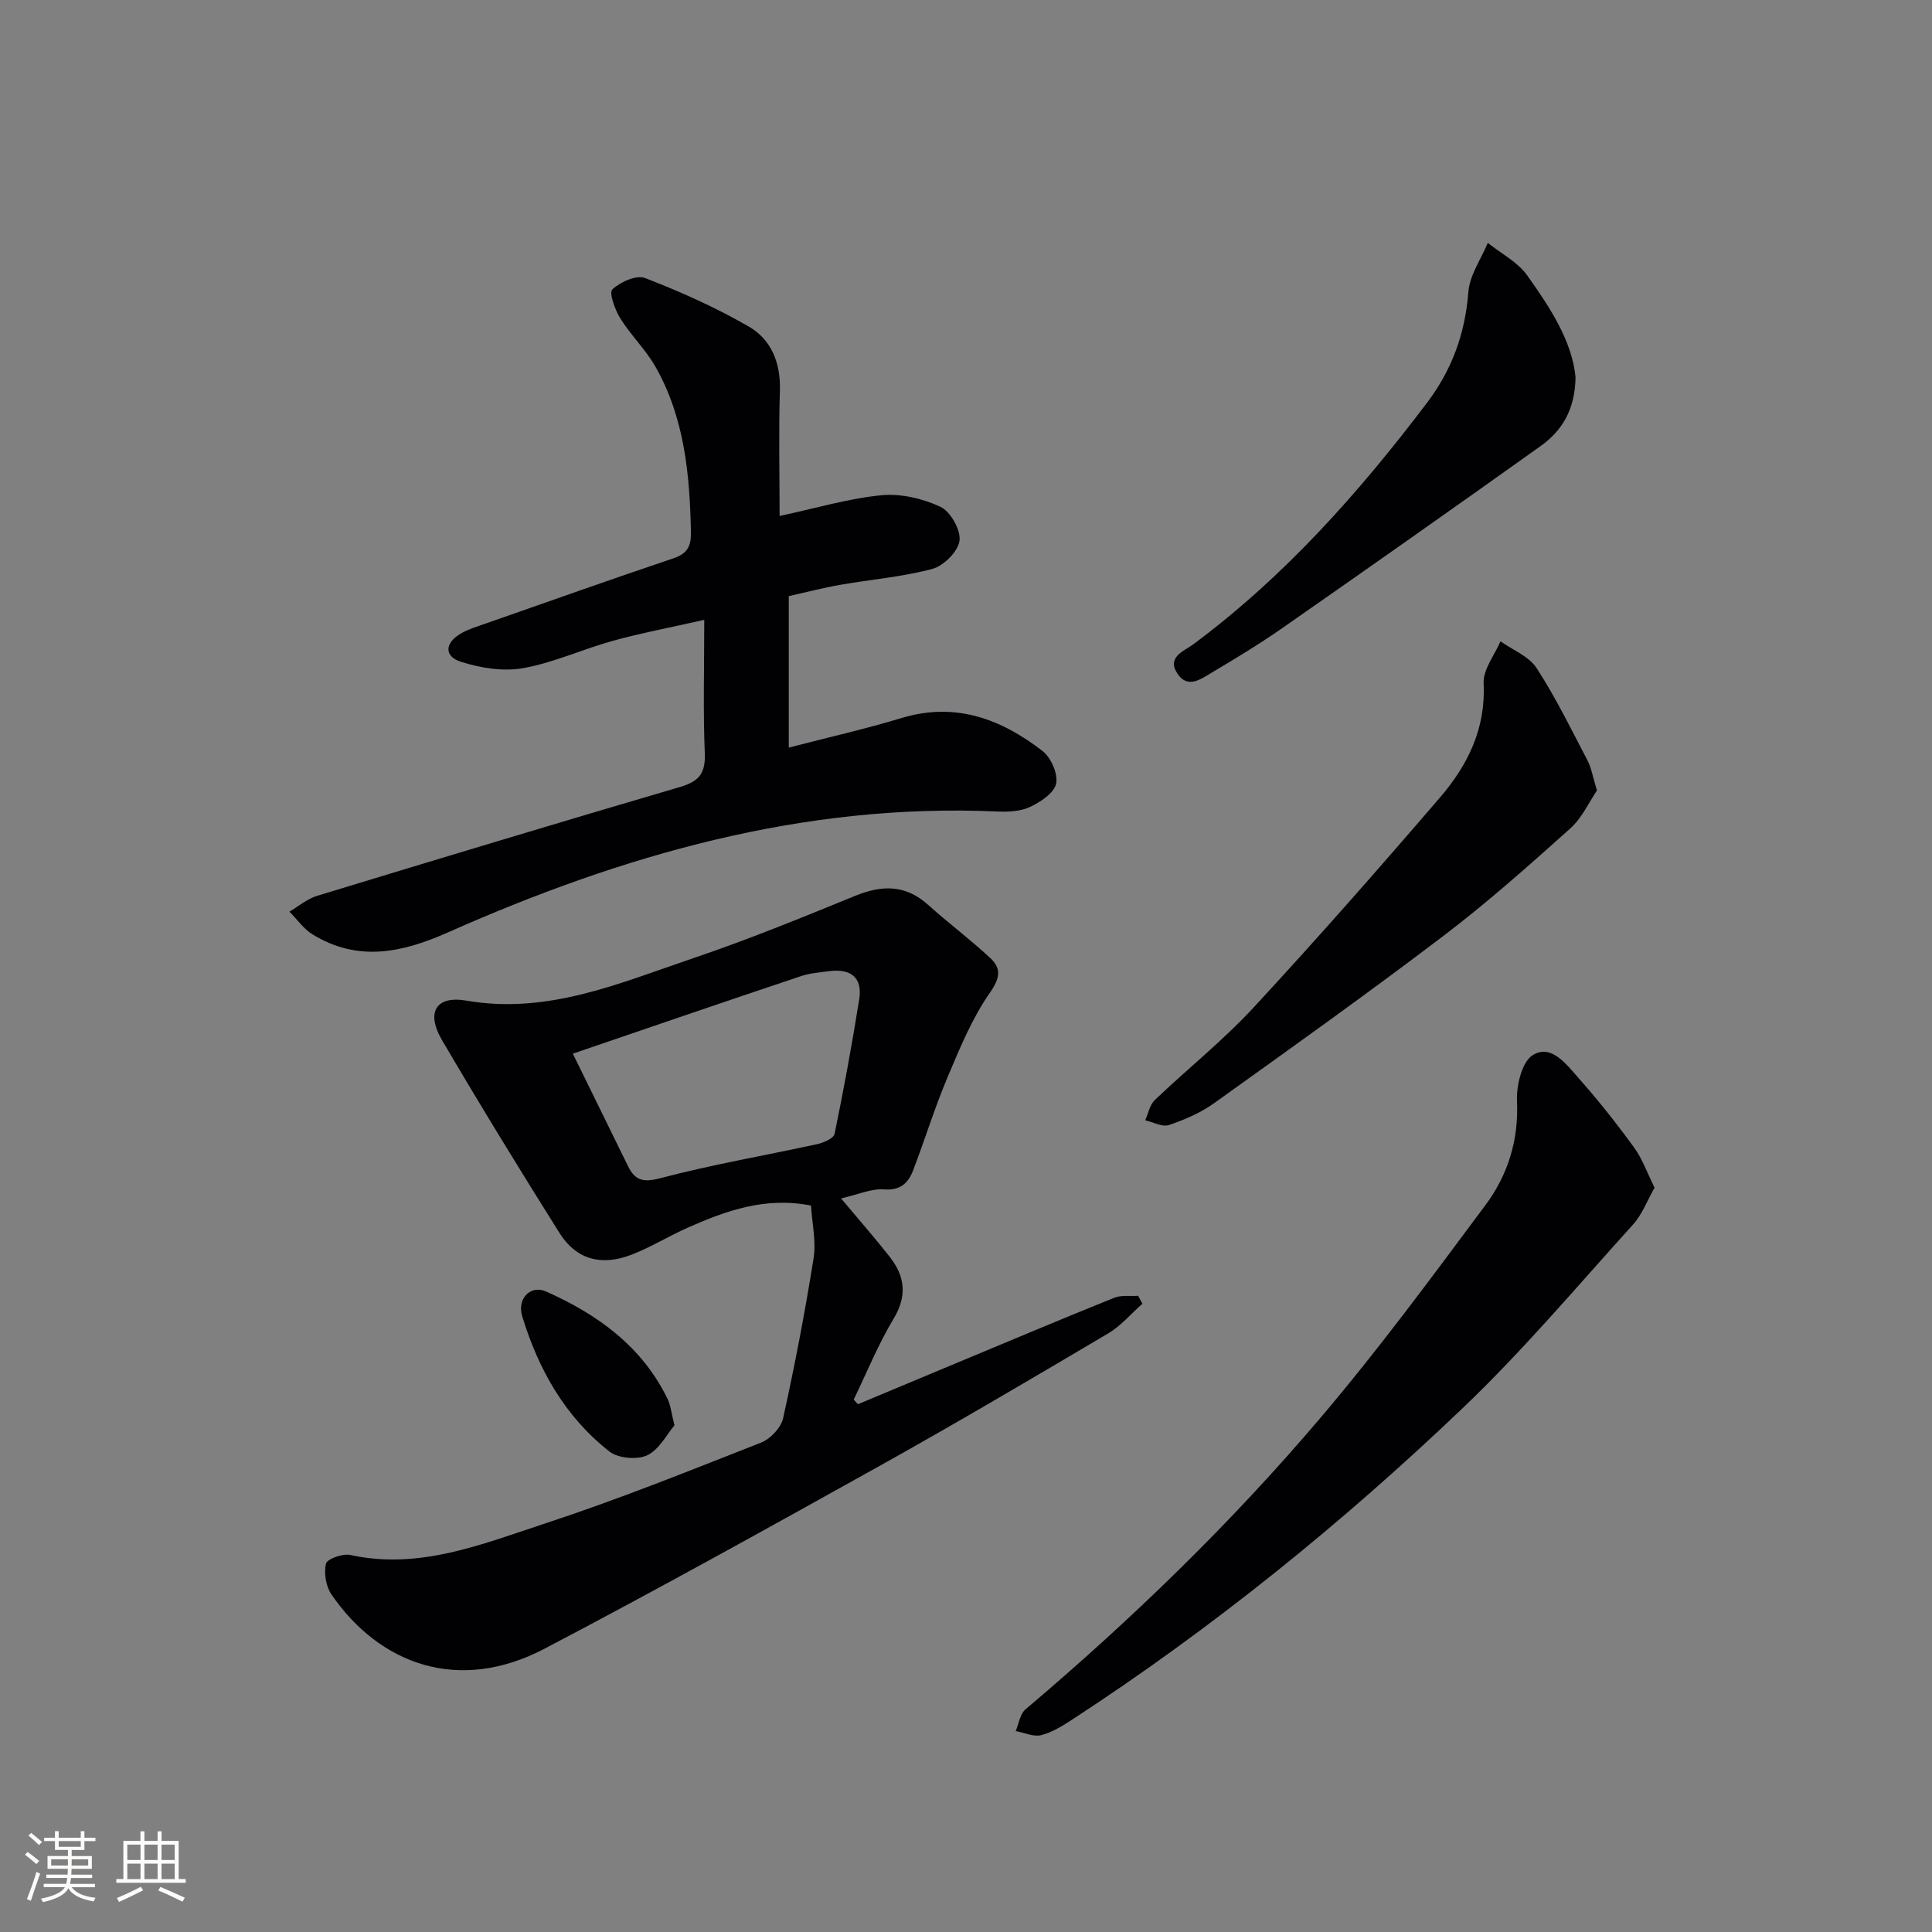 <svg enable-background="new 0 0 400 400" viewBox="0 0 400 400" xmlns="http://www.w3.org/2000/svg"><rect x="0" y="0" width="400" height="400" fill="#808080" stroke="none"/><g fill="#010104"><path d="m174.13 248.12c3.91 4.67 7.08 8.27 10.03 12.03 3.16 4.01 3.75 8.05.87 12.84-3.2 5.33-5.56 11.16-8.28 16.78l.87.96c6.5-2.72 13-5.44 19.5-8.15 11.18-4.66 22.33-9.36 33.56-13.89 1.47-.59 3.3-.29 4.96-.41.29.55.59 1.1.88 1.64-2.35 2.07-4.44 4.59-7.09 6.15-15.6 9.23-31.22 18.45-47.05 27.28-23.09 12.87-46.22 25.71-69.63 37.99-17.75 9.32-34.15 3.29-44.11-11.2-1.16-1.68-1.62-4.44-1.15-6.4.24-.99 3.47-2.14 5.03-1.8 14.32 3.13 27.31-2.25 40.29-6.51 15.13-4.96 29.94-10.93 44.77-16.76 1.93-.76 4.12-3.07 4.55-5.02 2.43-10.99 4.55-22.06 6.32-33.18.55-3.48-.32-7.19-.54-10.87-9.47-1.87-17.55 1.05-25.49 4.56-3.95 1.75-7.67 4.07-11.69 5.62-6.24 2.41-11.44.97-14.85-4.44-8.32-13.22-16.47-26.54-24.37-40-3.33-5.68-1.32-9.27 5.06-8.17 16.88 2.92 31.76-3.65 46.93-8.78 11.31-3.83 22.4-8.35 33.46-12.88 5.6-2.3 10.49-2.41 15.21 1.84 4.19 3.77 8.73 7.16 12.85 11 2.3 2.15 2.08 4.1-.07 7.18-3.73 5.34-6.27 11.58-8.83 17.64-2.64 6.26-4.63 12.79-7.07 19.14-1 2.6-2.61 4.21-6.04 3.94-2.62-.19-5.36 1.07-8.88 1.87zm-55.53-29.97c4.25 8.67 7.84 15.97 11.42 23.28 1.46 2.97 3.12 3.44 6.7 2.5 10.68-2.82 21.62-4.68 32.43-7.04 1.35-.29 3.44-1.19 3.64-2.13 1.91-9.24 3.61-18.53 5.1-27.85.74-4.62-1.84-6.41-6.24-5.84-1.96.25-3.99.41-5.85 1.04-15.53 5.19-31.01 10.51-47.2 16.04z"/><path d="m161.41 106.83c7.46-1.6 14.18-3.61 21.02-4.29 4.02-.4 8.57.66 12.26 2.38 2.09.97 4.25 4.79 3.97 7.01s-3.27 5.22-5.61 5.85c-6.21 1.67-12.72 2.18-19.08 3.3-3.56.62-7.07 1.54-10.66 2.34v31.36c8.08-2.1 15.8-3.83 23.34-6.12 11.16-3.38 20.62.19 29.21 6.84 1.75 1.36 3.23 4.75 2.79 6.76-.43 1.96-3.26 3.81-5.44 4.83-1.99.93-4.55 1.02-6.83.92-40.14-1.78-77.54 9.02-113.7 25.06-9.56 4.24-18.63 6.11-27.98.38-1.85-1.14-3.19-3.11-4.77-4.7 1.89-1.11 3.66-2.65 5.7-3.27 25.05-7.63 50.12-15.2 75.25-22.57 3.87-1.14 5.21-2.85 5.04-6.95-.36-8.77-.11-17.57-.11-27.63-7.21 1.63-13.15 2.75-18.95 4.35-6.23 1.72-12.23 4.53-18.54 5.65-4.13.74-8.86-.02-12.93-1.33-3.47-1.11-3.3-3.87-.07-5.78 1.68-1 3.64-1.56 5.51-2.22 12.85-4.5 25.68-9.06 38.58-13.4 2.89-.97 3.7-2.5 3.64-5.43-.24-11.9-1.32-23.63-7.33-34.22-2.03-3.57-5.11-6.53-7.29-10.03-1.11-1.78-2.38-5.31-1.65-6 1.64-1.54 4.97-3.05 6.76-2.36 7.37 2.85 14.66 6.1 21.49 10.05 4.67 2.7 6.62 7.53 6.44 13.25-.27 8.58-.06 17.18-.06 25.97z"/><path d="m342.56 245.9c-1.49 2.61-2.55 5.52-4.47 7.64-11.6 12.82-22.78 26.1-35.27 38.01-24.95 23.81-51.72 45.48-80.66 64.36-2.06 1.34-4.25 2.73-6.58 3.33-1.58.41-3.51-.52-5.29-.84.65-1.52.89-3.53 2.01-4.48 21.89-18.53 42.47-38.45 61.02-60.29 12.04-14.17 23.11-29.19 34.22-44.12 4.63-6.21 6.91-13.42 6.54-21.54-.15-3.25 1.03-8.19 3.3-9.55 3.82-2.3 6.92 1.94 9.38 4.71 4.08 4.59 7.91 9.44 11.53 14.41 1.73 2.36 2.73 5.25 4.27 8.36z"/><path d="m330.63 163.66c-1.64 2.4-3.09 5.69-5.54 7.88-8.54 7.64-17.12 15.3-26.24 22.22-15.59 11.85-31.55 23.23-47.48 34.64-2.79 2-6.1 3.42-9.37 4.53-1.37.46-3.25-.61-4.9-.99.64-1.42.95-3.2 1.99-4.19 6.73-6.43 14.07-12.27 20.38-19.08 13.2-14.26 26.03-28.86 38.7-43.6 5.72-6.65 9.47-14.25 9-23.61-.14-2.83 2.25-5.79 3.49-8.68 2.54 1.81 5.89 3.1 7.47 5.53 3.96 6.1 7.17 12.68 10.55 19.15.82 1.56 1.1 3.43 1.95 6.2z"/><path d="m326.2 78.12c-.12 6.88-2.92 11.16-7.27 14.26-17.72 12.64-35.52 25.16-53.37 37.61-4.76 3.32-9.75 6.34-14.75 9.31-2.19 1.3-4.91 3.35-7.02.19-2.32-3.46 1.39-4.7 3.22-6.06 18.9-14.03 34.32-31.39 48.44-50.04 5.16-6.82 7.9-14.35 8.56-22.95.27-3.47 2.62-6.77 4.02-10.15 2.76 2.2 6.16 3.94 8.14 6.7 4.8 6.72 9.34 13.72 10.03 21.13z"/><path d="m139.64 295.1c-1.61 1.89-3.16 5.03-5.64 6.2-2.08.98-6 .64-7.81-.77-9.19-7.18-14.73-17.02-18.08-28.04-1.1-3.63 1.75-6.52 4.92-5.11 10.69 4.75 19.9 11.37 25.19 22.27.64 1.3.76 2.85 1.42 5.45z"/></g><path d="m5.17 384 .55-.58c.85.61 1.65 1.24 2.4 1.87l-.59.64c-.83-.73-1.62-1.38-2.36-1.93m1.22 9.53-.82-.34c.71-1.76 1.37-3.64 1.98-5.63.24.13.5.25.76.36-.6 1.67-1.24 3.54-1.92 5.61m-.5-13.5.57-.54c.56.44 1.31 1.06 2.26 1.87l-.64.64c-.68-.66-1.41-1.32-2.19-1.97m3.25.46h2.24v-1.36h.77v1.36h4.57v-1.36h.76v1.36h2.28v.69h-2.28v1.84h-2.64v1.26h4.18v2.64h-4.21c0 .45-.02.86-.05 1.21h4.32v.69h-4.38c-.04.34-.1.75-.19 1.22h5.15v.69h-4.82c.87 1.19 2.51 1.92 4.93 2.19-.17.31-.3.57-.37.76-2.77-.49-4.52-1.41-5.26-2.76-.56 1.26-2.3 2.23-5.24 2.9-.12-.25-.26-.48-.43-.72 2.73-.55 4.38-1.34 4.96-2.38h-4.38v-.69h4.65c.1-.38.17-.79.21-1.22h-4.32v-.69h4.4c.03-.34.05-.75.05-1.21h-4.2v-2.64h4.23v-1.26h-2.69v-1.84h-2.24zm1.46 4.46v1.29h3.45c.01-.4.02-.57.01-.53v-.32-.45h-3.46zm1.55-2.59h4.57v-1.19h-4.57zm6.11 2.59h-3.42v.77c-.01.19-.01.37-.02.53h3.44z" fill="#fcfbfa"/><path d="m32.63 379.16h.82v1.98h3.54v7.89h1.46v.78h-14.37v-.78h1.46v-7.89h3.54v-1.98h.82v1.98h2.73zm-3.49 11.48.5.73c-1.61.82-3.28 1.63-5 2.41-.13-.27-.28-.55-.44-.82 1.75-.72 3.4-1.49 4.94-2.32m-2.78-5.55h2.73v-3.18h-2.73zm0 3.95h2.73v-3.2h-2.73zm3.54-3.95h2.73v-3.18h-2.73zm0 3.95h2.73v-3.2h-2.73zm7.89 4.68c-1.84-.92-3.51-1.7-5.02-2.32l.45-.73c1.89.8 3.57 1.55 5.04 2.23zm-1.62-11.81h-2.73v3.18h2.73zm-2.73 7.13h2.73v-3.2h-2.73z" fill="#fcfbfa"/></svg>